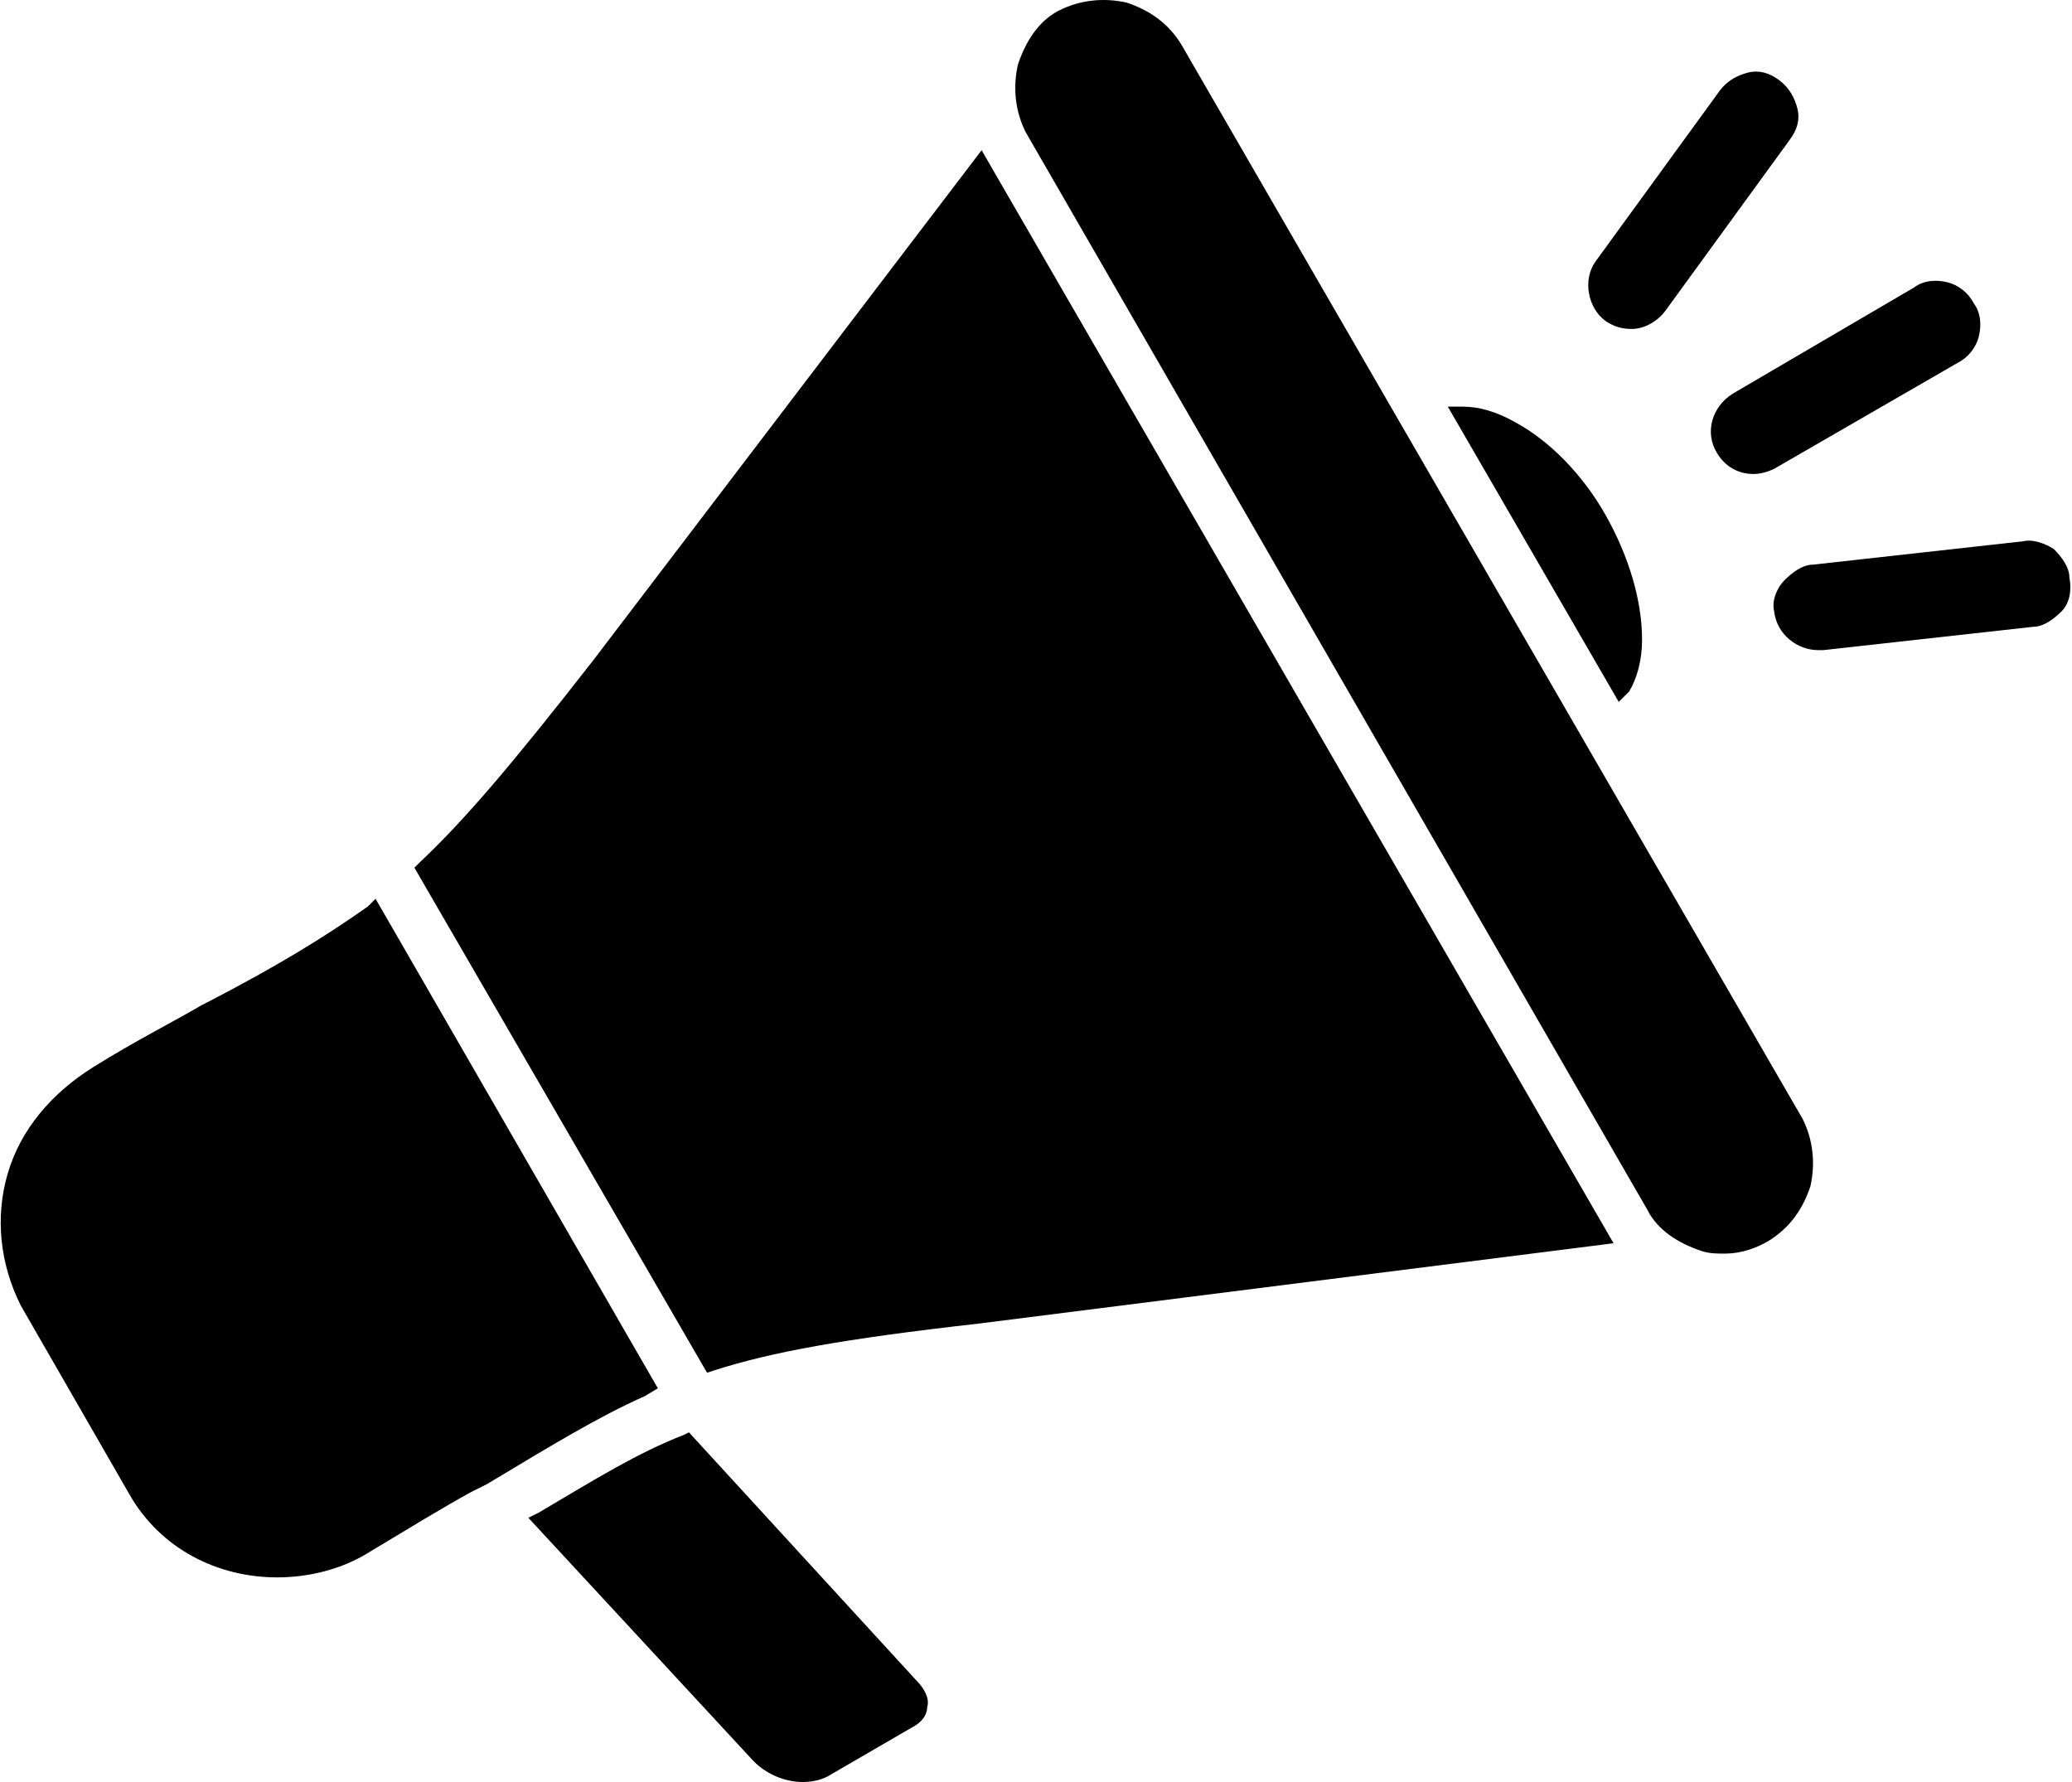 <?xml version="1.0" encoding="utf-8"?>
<!-- Generator: Adobe Illustrator 27.5.0, SVG Export Plug-In . SVG Version: 6.00 Build 0)  -->
<svg version="1.1" id="Layer_1" xmlns="http://www.w3.org/2000/svg" xmlns:xlink="http://www.w3.org/1999/xlink" x="0px" y="0px"
	 viewBox="0 0 80 68.8" style="enable-background:new 0 0 80 68.8;" xml:space="preserve">
<path d="M79.6,23.6c-0.3,0.3-0.7,0.6-1.1,0.6l-8.1,0.9c-0.1,0-0.1,0-0.2,0c-0.8,0-1.6-0.6-1.7-1.5c-0.1-0.4,0.1-0.9,0.4-1.2
	c0.3-0.3,0.7-0.6,1.1-0.6l8.1-0.9c0.4-0.1,0.9,0.1,1.2,0.3c0.3,0.3,0.6,0.7,0.6,1.1C80,22.8,79.9,23.3,79.6,23.6z M62,12.4
	c0.3,0.2,0.6,0.3,1,0.3c0.5,0,1-0.3,1.3-0.7l4.8-6.6c0.3-0.4,0.4-0.8,0.3-1.2c-0.1-0.4-0.3-0.8-0.7-1.1c-0.4-0.3-0.8-0.4-1.2-0.3
	c-0.4,0.1-0.8,0.3-1.1,0.7l-4.8,6.6C61.1,10.8,61.3,11.9,62,12.4z M66.9,15.2c-0.8,0.5-1.1,1.5-0.6,2.3c0.3,0.5,0.8,0.8,1.4,0.8
	c0.3,0,0.6-0.1,0.8-0.2l7.1-4.1c0.4-0.2,0.7-0.6,0.8-1c0.1-0.4,0.1-0.9-0.2-1.3c-0.2-0.4-0.6-0.7-1-0.8c-0.4-0.1-0.9-0.1-1.3,0.2
	L66.9,15.2L66.9,15.2z M45.6,1.7c-0.5-0.8-1.2-1.3-2.1-1.6c-0.9-0.2-1.8-0.1-2.6,0.3c-0.8,0.4-1.3,1.2-1.6,2.1
	c-0.2,0.9-0.1,1.8,0.3,2.6l24,41.6c0.4,0.8,1.2,1.3,2.1,1.6c0.3,0.1,0.6,0.1,0.9,0.1c0.6,0,1.2-0.2,1.7-0.5c0.8-0.5,1.3-1.2,1.6-2.1
	c0.2-0.9,0.1-1.8-0.3-2.6L45.6,1.7z M22.9,25.5c-3.2,4.1-5,6.2-6.7,7.8L16,33.5l11.3,19.5l0.3-0.1c2.2-0.7,4.9-1.2,10.2-1.8
	l24.5-3.1L37.9,5.8L22.9,25.5z M26.6,55.3l-0.2,0.1c-1.8,0.7-3.4,1.7-5.6,3l-0.4,0.2l8.7,9.4c0.5,0.5,1.2,0.8,1.9,0.8
	c0.4,0,0.8-0.1,1.1-0.3l3.1-1.8c0.4-0.2,0.6-0.5,0.6-0.8c0.1-0.3-0.1-0.7-0.4-1L26.6,55.3z M25.4,53.6L14.5,34.7L14.2,35
	c-1.7,1.2-3.5,2.3-6.2,3.7l-0.2,0.1c-1.2,0.7-2.6,1.4-4.2,2.4s-2.8,2.4-3.3,4.1C-0.2,47,0,48.8,0.8,50.4l4.2,7.3
	c1.2,2.1,3.4,3.2,5.7,3.2c1.2,0,2.5-0.3,3.6-1l0,0c1.5-0.9,2.8-1.7,3.9-2.3l0.6-0.3c2.5-1.5,4.3-2.6,6.1-3.4L25.4,53.6z M62.9,26.7
	c0.3-0.5,0.5-1.2,0.5-2c0-1.5-0.5-3.2-1.4-4.8c-0.9-1.6-2.2-2.9-3.5-3.6c-0.7-0.4-1.4-0.6-2-0.6l-0.6,0l6.6,11.4L62.9,26.7z"/>
</svg>
